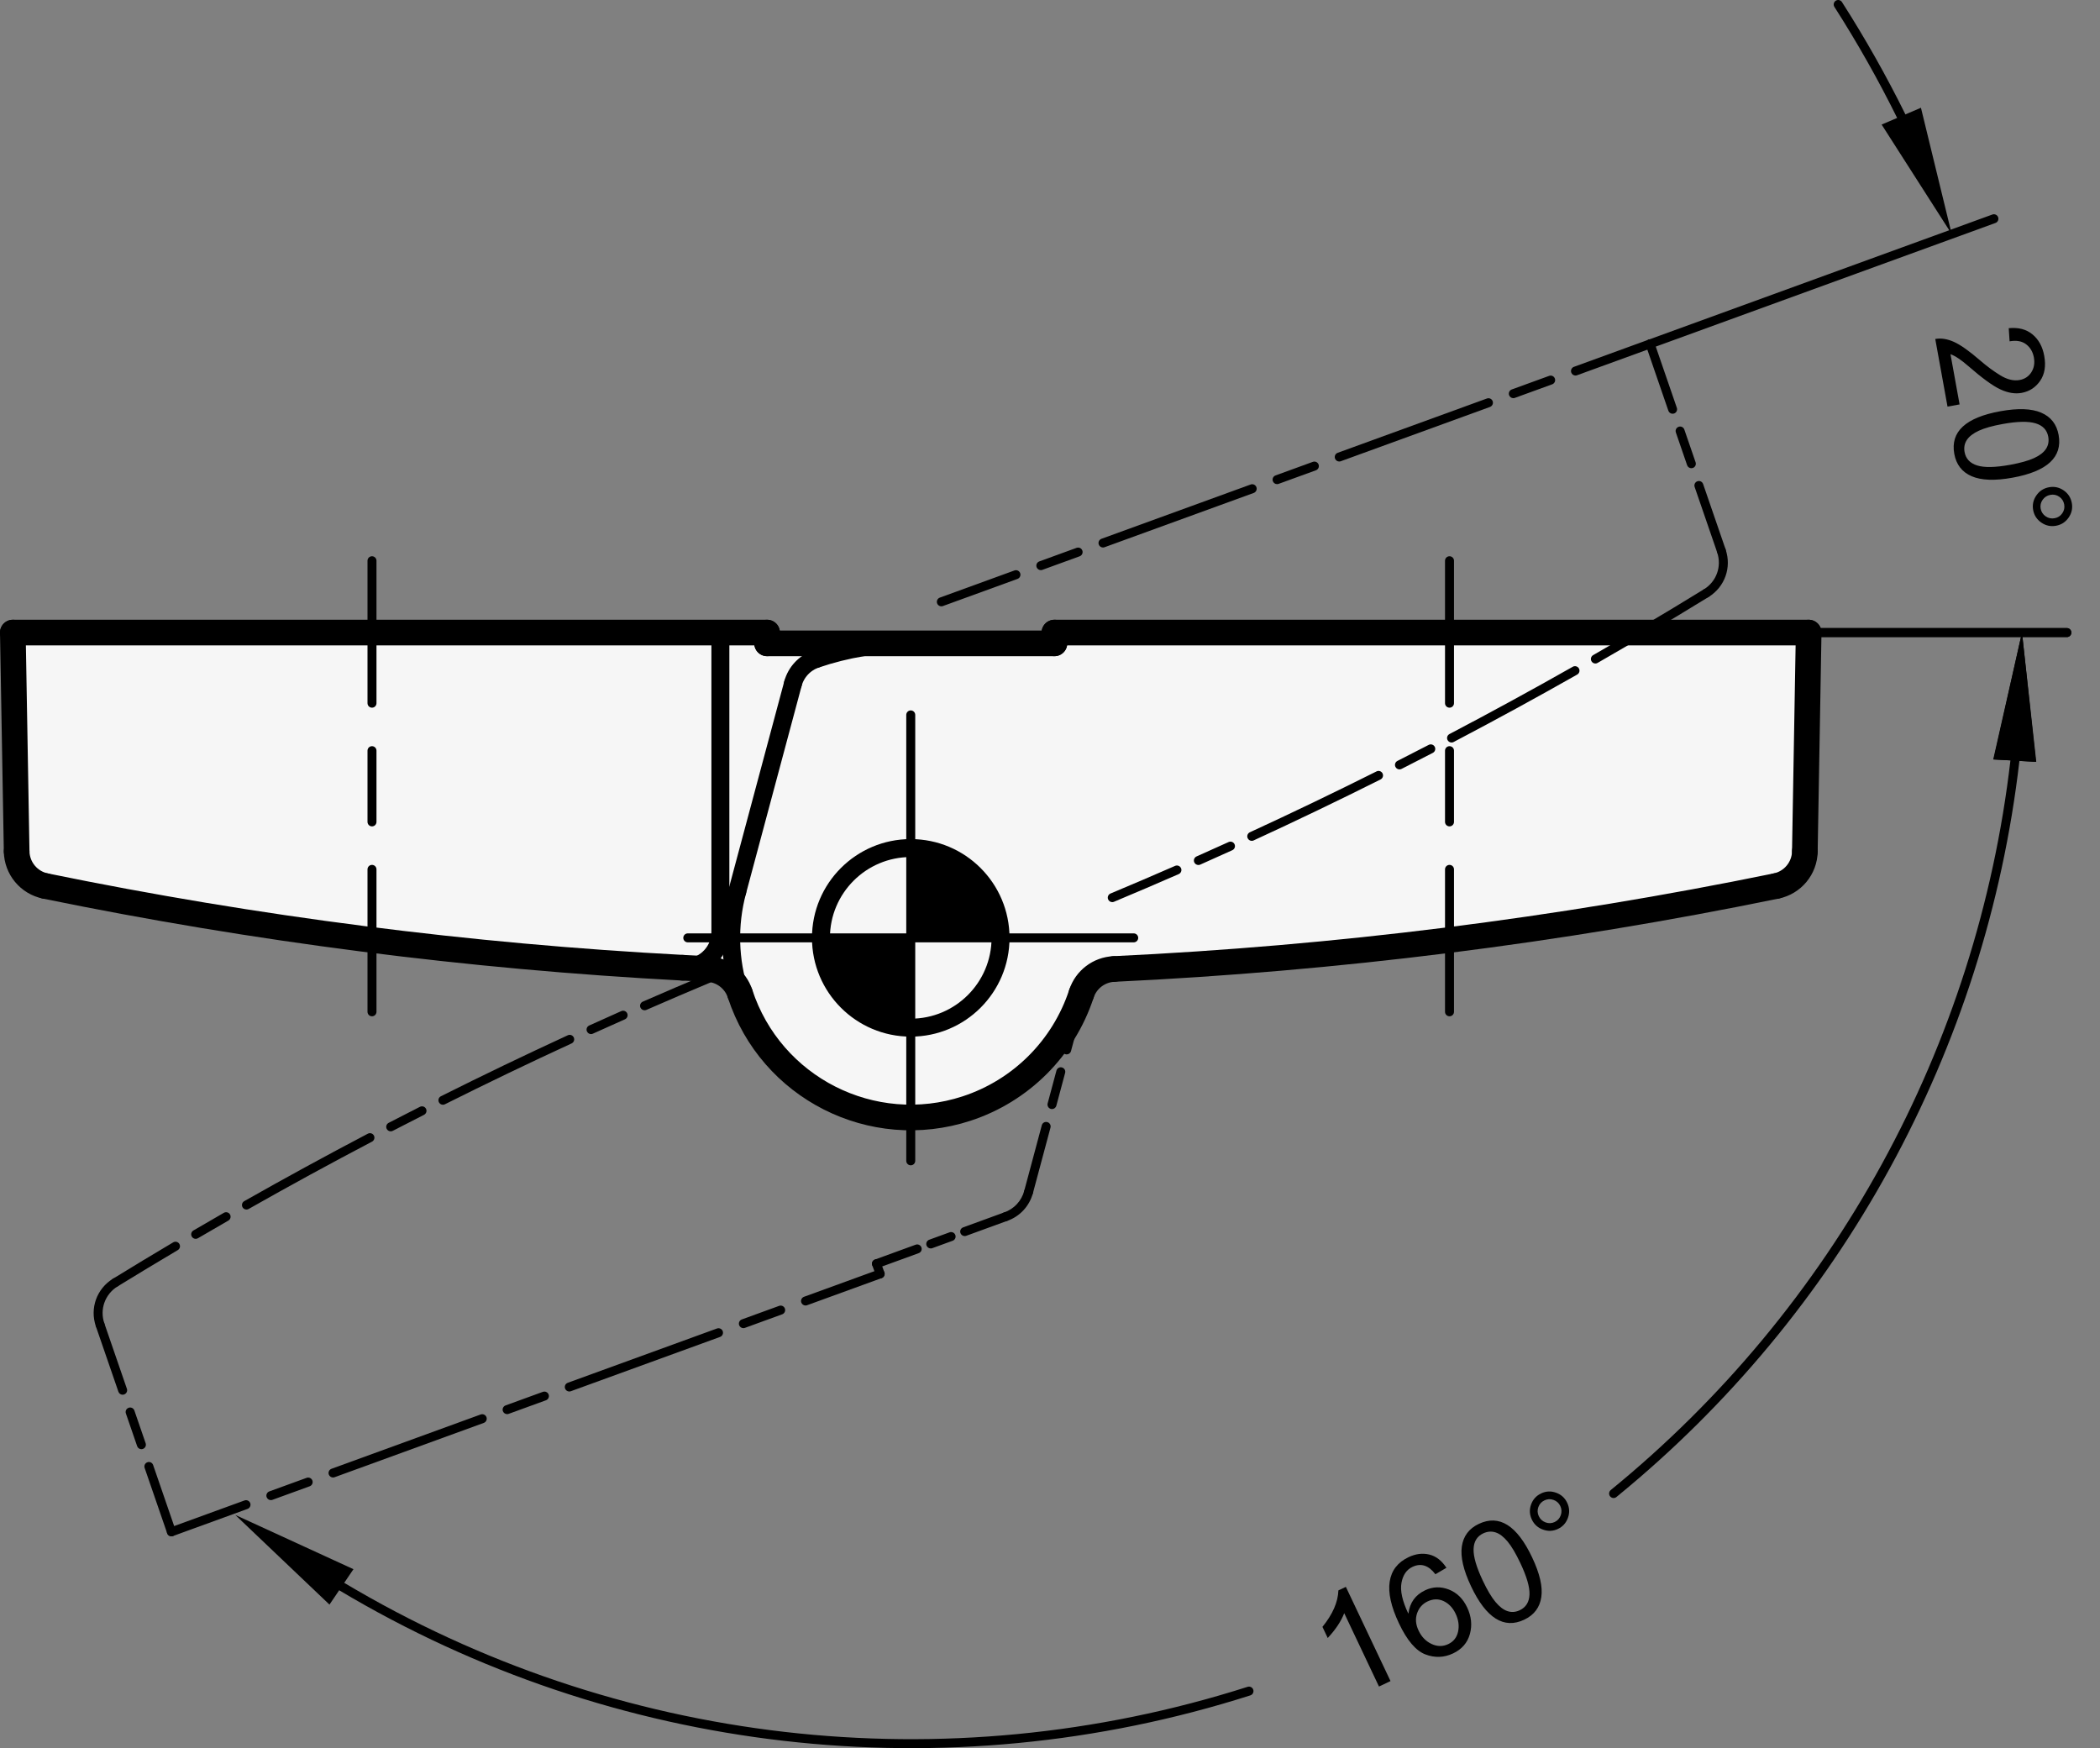 <?xml version="1.0" encoding="utf-8"?>
<!-- Generator: Adobe Illustrator 19.1.0, SVG Export Plug-In . SVG Version: 6.00 Build 0)  -->
<svg version="1.1" xmlns="http://www.w3.org/2000/svg" xmlns:xlink="http://www.w3.org/1999/xlink" x="0px" y="0px"
	 viewBox="0 0 116.016 96.579" enable-background="new 0 0 116.016 96.579" xml:space="preserve">
<rect x="0" y="0" width="116.016" height="96.579" fill="#808080" stroke="none"/>
<g id="MD_x5F_3_x5F_FUELLUNG_x5F_WS">
	<g id="POLYLINE_3_">
		<path fill="#FFFFFF" d="M2.505,48.949c12.059,2.472,24.292,4.004,36.588,4.585c0.823,0.039,1.536,0.582,1.792,1.365
			c1.704,5.208,7.306,8.048,12.514,6.345c3.005-0.983,5.362-3.34,6.345-6.345c0.256-0.783,0.969-1.326,1.792-1.365
			c12.296-0.58,24.529-2.113,36.588-4.585c0.91-0.187,1.569-0.98,1.586-1.909l0.211-12.092H58.252v0.595H42.378v-0.595H0.709
			L0.92,47.04C0.936,47.969,1.595,48.762,2.505,48.949z"/>
	</g>
</g>
<g id="MD_x5F_3_x5F_FUELLUNG_x5F_GR">
	<g id="POLYLINE_2_">
		<path fill="#F6F6F6" d="M2.505,48.949c12.059,2.472,24.292,4.004,36.588,4.585c0.823,0.039,1.536,0.582,1.792,1.365
			c1.704,5.208,7.306,8.048,12.514,6.345c3.005-0.983,5.362-3.34,6.345-6.345c0.256-0.783,0.969-1.326,1.792-1.365
			c12.296-0.58,24.529-2.113,36.588-4.585c0.91-0.187,1.569-0.98,1.586-1.909l0.211-12.092H58.252v0.595H42.378v-0.595H0.709
			L0.92,47.04C0.936,47.969,1.595,48.762,2.505,48.949z"/>
	</g>
</g>
<g id="MD_x5F_6_x5F_COLOR_x5F_K100">
	<g id="POLYLINE">
		<path d="M50.315,46.859v4.955h4.955C55.27,49.077,53.051,46.859,50.315,46.859z"/>
	</g>
	<g id="POLYLINE_1_">
		<path d="M50.315,51.814v4.955c-2.737,0-4.955-2.218-4.955-4.955H50.315z"/>
	</g>
</g>
<g id="MD_x5F_1_x5F_070">
	<g id="LINE">
		
			<line fill="none" stroke="#000000" stroke-width="0.992" stroke-linecap="round" stroke-linejoin="round" stroke-miterlimit="10" x1="39.798" y1="34.948" x2="39.798" y2="51.483"/>
	</g>
	<g id="ARC_4_">
		
			<path fill="none" stroke="#000000" stroke-width="0.992" stroke-linecap="round" stroke-linejoin="round" stroke-miterlimit="10" d="
			M37.709,53.464c1.094,0.058,2.028-0.782,2.087-1.876c0.002-0.035,0.003-0.07,0.003-0.105"/>
	</g>
	<g id="ARC_5_">
		
			<path fill="none" stroke="#000000" stroke-width="0.992" stroke-linecap="round" stroke-linejoin="round" stroke-miterlimit="10" d="
			M40.732,49.246c-0.498,1.859-0.445,3.823,0.154,5.653"/>
	</g>
	<g id="LINE_5_">
		
			<line fill="none" stroke="#000000" stroke-width="0.992" stroke-linecap="round" stroke-linejoin="round" stroke-miterlimit="10" x1="40.732" y1="49.246" x2="43.806" y2="37.772"/>
	</g>
	<g id="ARC_7_">
		
			<path fill="none" stroke="#000000" stroke-width="0.992" stroke-linecap="round" stroke-linejoin="round" stroke-miterlimit="10" d="
			M45.085,36.406c-0.628,0.213-1.107,0.725-1.279,1.365"/>
	</g>
	<g id="ARC_8_">
		
			<path fill="none" stroke="#000000" stroke-width="0.992" stroke-linecap="round" stroke-linejoin="round" stroke-miterlimit="10" d="
			M50.315,35.543c-1.779,0-3.545,0.292-5.23,0.863"/>
	</g>
	<g id="CIRCLE">
		
			<path fill="none" stroke="#000000" stroke-width="0.992" stroke-linecap="round" stroke-linejoin="round" stroke-miterlimit="10" d="
			M45.354,51.814c0-2.74,2.221-4.961,4.961-4.961s4.961,2.221,4.961,4.961s-2.221,4.961-4.961,4.961S45.354,54.554,45.354,51.814
			L45.354,51.814z"/>
	</g>
</g>
<g id="MD_x5F_1_x5F_100">
	<g id="LINE_1_">
		
			<line fill="none" stroke="#000000" stroke-width="1.417" stroke-linecap="round" stroke-linejoin="round" stroke-miterlimit="10" x1="42.378" y1="34.948" x2="42.378" y2="35.543"/>
	</g>
	<g id="LINE_2_">
		
			<line fill="none" stroke="#000000" stroke-width="1.417" stroke-linecap="round" stroke-linejoin="round" stroke-miterlimit="10" x1="42.378" y1="35.543" x2="58.252" y2="35.543"/>
	</g>
	<g id="ARC">
		
			<path fill="none" stroke="#000000" stroke-width="1.417" stroke-linecap="round" stroke-linejoin="round" stroke-miterlimit="10" d="
			M0.92,47.04c0.016,0.929,0.675,1.723,1.586,1.909"/>
	</g>
	<g id="LINE_3_">
		
			<line fill="none" stroke="#000000" stroke-width="1.417" stroke-linecap="round" stroke-linejoin="round" stroke-miterlimit="10" x1="0.92" y1="47.04" x2="0.709" y2="34.948"/>
	</g>
	<g id="ARC_1_">
		
			<path fill="none" stroke="#000000" stroke-width="1.417" stroke-linecap="round" stroke-linejoin="round" stroke-miterlimit="10" d="
			M2.505,48.949c11.606,2.379,23.373,3.888,35.204,4.515"/>
	</g>
	<g id="ARC_2_">
		
			<path fill="none" stroke="#000000" stroke-width="1.417" stroke-linecap="round" stroke-linejoin="round" stroke-miterlimit="10" d="
			M37.709,53.464c0.461,0.024,0.923,0.048,1.384,0.069"/>
	</g>
	<g id="ARC_3_">
		
			<path fill="none" stroke="#000000" stroke-width="1.417" stroke-linecap="round" stroke-linejoin="round" stroke-miterlimit="10" d="
			M40.885,54.899c-0.256-0.783-0.969-1.326-1.792-1.365"/>
	</g>
	<g id="LINE_4_">
		
			<line fill="none" stroke="#000000" stroke-width="1.417" stroke-linecap="round" stroke-linejoin="round" stroke-miterlimit="10" x1="42.378" y1="34.948" x2="0.709" y2="34.948"/>
	</g>
	<g id="ARC_6_">
		
			<path fill="none" stroke="#000000" stroke-width="1.417" stroke-linecap="round" stroke-linejoin="round" stroke-miterlimit="10" d="
			M40.885,54.899c1.704,5.208,7.306,8.048,12.514,6.345c3.005-0.983,5.362-3.34,6.345-6.345"/>
	</g>
	<g id="LINE_6_">
		
			<line fill="none" stroke="#000000" stroke-width="1.417" stroke-linecap="round" stroke-linejoin="round" stroke-miterlimit="10" x1="58.252" y1="35.543" x2="58.252" y2="34.948"/>
	</g>
	<g id="LINE_7_">
		
			<line fill="none" stroke="#000000" stroke-width="1.417" stroke-linecap="round" stroke-linejoin="round" stroke-miterlimit="10" x1="99.921" y1="34.948" x2="99.71" y2="47.04"/>
	</g>
	<g id="ARC_9_">
		
			<path fill="none" stroke="#000000" stroke-width="1.417" stroke-linecap="round" stroke-linejoin="round" stroke-miterlimit="10" d="
			M98.125,48.949c0.91-0.187,1.569-0.98,1.586-1.909"/>
	</g>
	<g id="ARC_10_">
		
			<path fill="none" stroke="#000000" stroke-width="1.417" stroke-linecap="round" stroke-linejoin="round" stroke-miterlimit="10" d="
			M61.537,53.534c12.296-0.58,24.529-2.113,36.588-4.585"/>
	</g>
	<g id="ARC_11_">
		
			<path fill="none" stroke="#000000" stroke-width="1.417" stroke-linecap="round" stroke-linejoin="round" stroke-miterlimit="10" d="
			M61.537,53.534c-0.823,0.039-1.536,0.582-1.792,1.365"/>
	</g>
	<g id="LINE_14_">
		
			<line fill="none" stroke="#000000" stroke-width="1.417" stroke-linecap="round" stroke-linejoin="round" stroke-miterlimit="10" x1="58.252" y1="34.948" x2="99.921" y2="34.948"/>
	</g>
</g>
<g id="MD_x5F_2_x5F_MITTELLINIE">
	<g id="LINE_8_">
		<path d="M62.633,52.062H50.315c-0.137,0-0.248-0.111-0.248-0.248s0.111-0.248,0.248-0.248h12.318c0.137,0,0.248,0.111,0.248,0.248
			S62.77,52.062,62.633,52.062z"/>
	</g>
	<g id="LINE_9_">
		<path d="M50.315,64.38c-0.137,0-0.248-0.111-0.248-0.248V51.814c0-0.137,0.111-0.248,0.248-0.248s0.248,0.111,0.248,0.248v12.318
			C50.563,64.269,50.452,64.38,50.315,64.38z"/>
	</g>
	<g id="LINE_10_">
		<path d="M50.315,52.062H37.997c-0.137,0-0.248-0.111-0.248-0.248s0.111-0.248,0.248-0.248h12.318c0.137,0,0.248,0.111,0.248,0.248
			S50.452,52.062,50.315,52.062z"/>
	</g>
	<g id="LINE_11_">
		<path d="M50.315,52.062c-0.137,0-0.248-0.111-0.248-0.248V39.496c0-0.137,0.111-0.248,0.248-0.248s0.248,0.111,0.248,0.248v12.317
			C50.563,51.95,50.452,52.062,50.315,52.062z"/>
	</g>
	<g id="LINE_12_">
		<path d="M20.551,56.147c-0.137,0-0.248-0.111-0.248-0.248V48.03c0-0.137,0.111-0.248,0.248-0.248s0.248,0.111,0.248,0.248v7.869
			C20.799,56.035,20.689,56.147,20.551,56.147z M20.551,45.655c-0.137,0-0.248-0.111-0.248-0.248v-3.935
			c0-0.137,0.111-0.248,0.248-0.248s0.248,0.111,0.248,0.248v3.935C20.799,45.544,20.689,45.655,20.551,45.655z M20.551,39.097
			c-0.137,0-0.248-0.111-0.248-0.248v-7.87c0-0.137,0.111-0.248,0.248-0.248s0.248,0.111,0.248,0.248v7.87
			C20.799,38.986,20.689,39.097,20.551,39.097z"/>
	</g>
	<g id="LINE_13_">
		<path d="M80.079,56.147c-0.137,0-0.248-0.111-0.248-0.248V48.03c0-0.137,0.111-0.248,0.248-0.248s0.248,0.111,0.248,0.248v7.869
			C80.327,56.035,80.216,56.147,80.079,56.147z M80.079,45.655c-0.137,0-0.248-0.111-0.248-0.248v-3.935
			c0-0.137,0.111-0.248,0.248-0.248s0.248,0.111,0.248,0.248v3.935C80.327,45.544,80.216,45.655,80.079,45.655z M80.079,39.097
			c-0.137,0-0.248-0.111-0.248-0.248v-7.87c0-0.137,0.111-0.248,0.248-0.248s0.248,0.111,0.248,0.248v7.87
			C80.327,38.986,80.216,39.097,80.079,39.097z"/>
	</g>
	<g id="ARC_12_">
		<path d="M61.448,49.84c-0.097,0-0.189-0.058-0.229-0.152c-0.053-0.126,0.007-0.271,0.133-0.324c1.194-0.5,2.384-1.009,3.568-1.527
			c0.124-0.055,0.271,0.002,0.327,0.128c0.055,0.125-0.003,0.271-0.128,0.326c-1.188,0.519-2.38,1.03-3.576,1.53
			C61.513,49.834,61.481,49.84,61.448,49.84z M66.206,47.789c-0.095,0-0.186-0.055-0.227-0.147
			c-0.056-0.125,0.001-0.271,0.126-0.327c0.591-0.263,1.182-0.527,1.771-0.795c0.125-0.056,0.272-0.001,0.328,0.123
			c0.057,0.125,0.002,0.271-0.123,0.328c-0.591,0.269-1.182,0.534-1.774,0.797C66.274,47.782,66.24,47.789,66.206,47.789z
			 M69.155,46.454c-0.094,0-0.184-0.054-0.226-0.145c-0.057-0.124-0.003-0.271,0.122-0.329c2.336-1.076,4.689-2.207,6.996-3.362
			c0.124-0.063,0.272-0.012,0.333,0.111c0.062,0.122,0.012,0.271-0.11,0.333c-2.312,1.158-4.671,2.291-7.012,3.369
			C69.226,46.447,69.19,46.454,69.155,46.454z M77.315,42.507c-0.09,0-0.178-0.05-0.221-0.136c-0.063-0.122-0.014-0.271,0.108-0.333
			c0.576-0.292,1.152-0.588,1.727-0.885c0.122-0.063,0.271-0.016,0.335,0.106c0.063,0.122,0.015,0.271-0.106,0.334
			c-0.576,0.298-1.152,0.594-1.73,0.887C77.392,42.498,77.354,42.507,77.315,42.507z M80.193,41.022
			c-0.089,0-0.175-0.048-0.22-0.133c-0.063-0.121-0.017-0.271,0.104-0.335c2.28-1.197,4.572-2.448,6.813-3.718
			c0.115-0.067,0.27-0.026,0.338,0.093c0.067,0.12,0.025,0.271-0.094,0.338c-2.245,1.273-4.543,2.527-6.827,3.726
			C80.272,41.012,80.232,41.022,80.193,41.022z M88.138,36.657c-0.086,0-0.169-0.045-0.215-0.125
			c-0.068-0.119-0.027-0.271,0.092-0.339c0.561-0.322,1.12-0.646,1.679-0.973c0.117-0.069,0.271-0.029,0.339,0.088
			c0.069,0.118,0.029,0.271-0.089,0.339c-0.559,0.328-1.12,0.653-1.683,0.976C88.223,36.647,88.18,36.657,88.138,36.657z
			 M90.935,35.026c-0.085,0-0.167-0.043-0.214-0.122c-0.069-0.118-0.03-0.27,0.088-0.34c1.112-0.66,2.221-1.328,3.323-2.006
			c0.113-0.072,0.269-0.036,0.341,0.082c0.072,0.117,0.036,0.27-0.081,0.341c-1.104,0.679-2.215,1.35-3.331,2.01
			C91.022,35.015,90.978,35.026,90.935,35.026z"/>
	</g>
	<g id="ARC_13_">
		<path d="M94.262,33.018c-0.083,0-0.164-0.042-0.211-0.118c-0.072-0.117-0.036-0.27,0.081-0.341
			c0.698-0.429,0.999-1.27,0.732-2.044c-0.045-0.129,0.024-0.271,0.153-0.315c0.133-0.046,0.271,0.024,0.315,0.154
			c0.343,0.995-0.044,2.076-0.941,2.628C94.352,33.006,94.307,33.018,94.262,33.018z"/>
	</g>
	<g id="LINE_15_">
		<path d="M95.099,30.681c-0.103,0-0.199-0.064-0.234-0.167l-1.243-3.611c-0.045-0.129,0.024-0.271,0.153-0.315
			c0.132-0.045,0.271,0.024,0.315,0.154l1.243,3.611c0.045,0.129-0.024,0.271-0.153,0.315
			C95.152,30.677,95.125,30.681,95.099,30.681z M93.44,25.867c-0.103,0-0.199-0.064-0.234-0.167l-0.621-1.806
			c-0.045-0.129,0.024-0.271,0.153-0.315c0.132-0.046,0.271,0.024,0.315,0.154l0.621,1.806c0.045,0.129-0.024,0.271-0.153,0.315
			C93.494,25.863,93.467,25.867,93.44,25.867z M92.404,22.858c-0.103,0-0.199-0.064-0.234-0.167l-1.243-3.611
			c-0.045-0.129,0.024-0.271,0.153-0.315c0.134-0.046,0.271,0.024,0.315,0.154l1.243,3.611c0.045,0.129-0.024,0.271-0.153,0.315
			C92.458,22.853,92.431,22.858,92.404,22.858z"/>
	</g>
	<g id="LINE_16_">
		<path d="M52.005,33.498c-0.101,0-0.196-0.063-0.233-0.163c-0.047-0.129,0.02-0.271,0.148-0.318l4.122-1.5
			c0.128-0.048,0.271,0.019,0.318,0.148c0.047,0.129-0.02,0.271-0.148,0.318l-4.122,1.5C52.062,33.493,52.033,33.498,52.005,33.498z
			 M57.501,31.498c-0.101,0-0.196-0.063-0.233-0.163c-0.047-0.129,0.02-0.271,0.148-0.318l2.061-0.75
			c0.131-0.047,0.271,0.02,0.318,0.148c0.047,0.129-0.02,0.271-0.148,0.318l-2.061,0.75C57.558,31.493,57.529,31.498,57.501,31.498z
			 M60.936,30.248c-0.102,0-0.196-0.063-0.233-0.163c-0.047-0.129,0.02-0.271,0.148-0.318l8.243-3
			c0.13-0.047,0.271,0.02,0.318,0.148c0.047,0.129-0.02,0.271-0.148,0.318l-8.243,3C60.992,30.243,60.964,30.248,60.936,30.248z
			 M70.553,26.747c-0.102,0-0.196-0.063-0.233-0.163c-0.047-0.129,0.02-0.271,0.148-0.318l2.061-0.75
			c0.13-0.046,0.271,0.019,0.318,0.148c0.047,0.129-0.02,0.271-0.148,0.318l-2.061,0.75C70.609,26.742,70.581,26.747,70.553,26.747z
			 M73.987,25.497c-0.102,0-0.196-0.063-0.233-0.163c-0.047-0.129,0.02-0.271,0.148-0.318l8.243-3
			c0.131-0.047,0.271,0.019,0.318,0.148c0.047,0.129-0.02,0.271-0.148,0.318l-8.243,3C74.044,25.492,74.016,25.497,73.987,25.497z
			 M83.605,21.997c-0.102,0-0.196-0.063-0.233-0.163c-0.047-0.129,0.02-0.271,0.148-0.318l2.062-0.75
			c0.131-0.048,0.271,0.019,0.318,0.148c0.047,0.129-0.02,0.271-0.148,0.318l-2.062,0.75C83.661,21.992,83.633,21.997,83.605,21.997
			z M87.039,20.747c-0.102,0-0.196-0.063-0.233-0.163c-0.047-0.129,0.02-0.271,0.148-0.318l4.122-1.5
			c0.131-0.048,0.271,0.02,0.318,0.148c0.047,0.129-0.02,0.271-0.148,0.318l-4.122,1.5C87.096,20.742,87.067,20.747,87.039,20.747z"
			/>
	</g>
	<g id="LINE_17_">
		<path d="M48.625,70.625c-0.101,0-0.196-0.063-0.233-0.163l-0.204-0.559c-0.047-0.129,0.019-0.271,0.148-0.318
			c0.126-0.046,0.271,0.02,0.318,0.148l0.204,0.559c0.047,0.129-0.019,0.271-0.148,0.318C48.682,70.62,48.653,70.625,48.625,70.625z
			"/>
	</g>
	<g id="LINE_18_">
		<path d="M48.421,70.067c-0.101,0-0.196-0.063-0.233-0.163c-0.047-0.129,0.019-0.271,0.148-0.318l2.25-0.82
			c0.125-0.047,0.271,0.019,0.318,0.148c0.047,0.129-0.019,0.271-0.148,0.318l-2.25,0.82C48.479,70.062,48.45,70.067,48.421,70.067z
			 M51.42,68.973c-0.101,0-0.196-0.063-0.233-0.163c-0.047-0.129,0.019-0.271,0.148-0.318l1.125-0.41
			c0.125-0.046,0.271,0.02,0.318,0.148s-0.019,0.271-0.148,0.318l-1.125,0.41C51.478,68.968,51.449,68.973,51.42,68.973z
			 M53.295,68.289c-0.101,0-0.196-0.063-0.233-0.163c-0.047-0.129,0.019-0.271,0.148-0.318l2.25-0.82
			c0.126-0.045,0.271,0.02,0.318,0.148c0.047,0.129-0.019,0.271-0.148,0.318l-2.25,0.82C53.352,68.284,53.323,68.289,53.295,68.289z
			"/>
	</g>
	<g id="ARC_14_">
		<path d="M6.368,71.106c-0.083,0-0.165-0.042-0.211-0.118c-0.072-0.116-0.035-0.27,0.082-0.341c1.104-0.68,2.215-1.35,3.33-2.011
			c0.117-0.069,0.271-0.032,0.34,0.088c0.07,0.117,0.031,0.27-0.087,0.34c-1.113,0.659-2.221,1.327-3.323,2.005
			C6.458,71.094,6.413,71.106,6.368,71.106z M10.811,68.442c-0.085,0-0.168-0.044-0.214-0.123c-0.069-0.118-0.03-0.27,0.088-0.339
			c0.56-0.328,1.121-0.653,1.683-0.976c0.119-0.067,0.271-0.028,0.339,0.092c0.068,0.118,0.027,0.27-0.092,0.338
			c-0.561,0.322-1.121,0.647-1.679,0.974C10.897,68.431,10.854,68.442,10.811,68.442z M13.616,66.823
			c-0.086,0-0.17-0.045-0.216-0.126c-0.067-0.119-0.026-0.271,0.094-0.338c2.256-1.279,4.554-2.532,6.828-3.726
			c0.12-0.064,0.271-0.018,0.335,0.104c0.063,0.121,0.017,0.271-0.104,0.335c-2.27,1.19-4.562,2.441-6.814,3.718
			C13.7,66.813,13.658,66.823,13.616,66.823z M21.585,62.503c-0.089,0-0.176-0.049-0.22-0.134c-0.063-0.122-0.016-0.271,0.106-0.335
			c0.576-0.298,1.153-0.593,1.731-0.887c0.122-0.059,0.271-0.013,0.333,0.109s0.013,0.271-0.109,0.334
			c-0.577,0.292-1.153,0.587-1.727,0.885C21.663,62.494,21.624,62.503,21.585,62.503z M24.47,61.034
			c-0.091,0-0.178-0.05-0.222-0.137c-0.062-0.123-0.012-0.271,0.111-0.333c2.312-1.157,4.67-2.291,7.011-3.369
			c0.124-0.058,0.272-0.002,0.329,0.122c0.058,0.124,0.003,0.271-0.121,0.329c-2.336,1.075-4.69,2.207-6.997,3.361
			C24.545,61.026,24.508,61.034,24.47,61.034z M32.653,57.13c-0.094,0-0.185-0.054-0.226-0.146
			c-0.056-0.125-0.001-0.272,0.124-0.328c0.59-0.268,1.181-0.533,1.773-0.796c0.124-0.056,0.271,0.001,0.327,0.126
			s0,0.271-0.126,0.327c-0.591,0.263-1.182,0.528-1.771,0.794C32.722,57.123,32.687,57.13,32.653,57.13z M35.609,55.814
			c-0.095,0-0.187-0.056-0.227-0.148c-0.055-0.126,0.002-0.271,0.127-0.327c1.188-0.52,2.38-1.03,3.576-1.53
			c0.125-0.054,0.271,0.006,0.325,0.133c0.053,0.126-0.007,0.271-0.133,0.324c-1.193,0.5-2.383,1.009-3.568,1.528
			C35.676,55.807,35.643,55.814,35.609,55.814z"/>
	</g>
	<g id="ARC_15_">
		<path d="M5.531,73.443c-0.103,0-0.199-0.064-0.234-0.167c-0.343-0.996,0.044-2.077,0.941-2.629
			c0.115-0.073,0.269-0.037,0.341,0.081c0.072,0.116,0.035,0.27-0.082,0.341c-0.697,0.43-0.999,1.271-0.732,2.045
			c0.045,0.13-0.024,0.271-0.154,0.315C5.585,73.439,5.558,73.443,5.531,73.443z"/>
	</g>
	<g id="LINE_19_">
		<path d="M9.469,84.877c-0.103,0-0.199-0.064-0.234-0.167L7.991,81.1c-0.045-0.13,0.024-0.271,0.154-0.315
			c0.126-0.047,0.271,0.023,0.315,0.153l1.243,3.61c0.045,0.13-0.024,0.271-0.154,0.315C9.523,84.873,9.496,84.877,9.469,84.877z
			 M7.811,80.063c-0.103,0-0.199-0.064-0.234-0.167L6.955,78.09c-0.045-0.13,0.024-0.271,0.154-0.315
			c0.126-0.048,0.271,0.024,0.315,0.153l0.622,1.806c0.045,0.13-0.024,0.271-0.154,0.315C7.865,80.059,7.838,80.063,7.811,80.063z
			 M6.775,77.054c-0.103,0-0.199-0.064-0.234-0.167l-1.244-3.611c-0.045-0.13,0.024-0.271,0.154-0.315
			c0.126-0.049,0.271,0.023,0.315,0.153l1.244,3.611c0.045,0.13-0.024,0.271-0.154,0.315C6.829,77.05,6.802,77.054,6.775,77.054z"/>
	</g>
	<g id="LINE_20_">
		<path d="M9.469,84.877c-0.101,0-0.196-0.063-0.233-0.163c-0.047-0.129,0.02-0.271,0.148-0.318l4.122-1.5
			c0.127-0.047,0.271,0.019,0.318,0.148c0.047,0.129-0.02,0.271-0.148,0.318l-4.122,1.5C9.525,84.872,9.497,84.877,9.469,84.877z
			 M14.964,82.877c-0.101,0-0.196-0.063-0.233-0.163c-0.047-0.129,0.02-0.271,0.148-0.318l2.061-0.75
			c0.128-0.046,0.271,0.02,0.318,0.148c0.047,0.129-0.02,0.271-0.148,0.318l-2.061,0.75C15.021,82.872,14.993,82.877,14.964,82.877z
			 M18.399,81.627c-0.101,0-0.196-0.063-0.233-0.163c-0.047-0.129,0.02-0.271,0.148-0.318l8.243-3.001
			c0.129-0.045,0.271,0.02,0.318,0.148c0.047,0.129-0.02,0.271-0.148,0.318l-8.243,3.001C18.456,81.622,18.427,81.627,18.399,81.627
			z M28.016,78.126c-0.101,0-0.196-0.063-0.233-0.163c-0.047-0.129,0.02-0.271,0.148-0.318l2.061-0.75
			c0.127-0.045,0.271,0.02,0.318,0.148c0.047,0.129-0.02,0.271-0.148,0.318l-2.061,0.75C28.073,78.121,28.044,78.126,28.016,78.126z
			 M31.451,76.876c-0.101,0-0.196-0.063-0.233-0.163c-0.047-0.129,0.02-0.271,0.148-0.318l8.244-3
			c0.128-0.045,0.271,0.02,0.318,0.148s-0.02,0.271-0.148,0.318l-8.244,3C31.507,76.871,31.479,76.876,31.451,76.876z
			 M41.068,73.376c-0.101,0-0.196-0.063-0.233-0.163c-0.047-0.129,0.02-0.271,0.148-0.318l2.061-0.75
			c0.129-0.047,0.271,0.02,0.318,0.148c0.047,0.129-0.02,0.271-0.148,0.318l-2.061,0.75C41.125,73.371,41.096,73.376,41.068,73.376z
			 M44.502,72.125c-0.101,0-0.196-0.063-0.233-0.163c-0.047-0.129,0.02-0.271,0.148-0.318l4.123-1.5
			c0.127-0.047,0.271,0.02,0.318,0.148s-0.02,0.271-0.148,0.318l-4.123,1.5C44.559,72.12,44.531,72.125,44.502,72.125z"/>
	</g>
	<g id="LINE_21_">
		<path d="M56.824,66.104c-0.021,0-0.042-0.003-0.064-0.009c-0.132-0.035-0.211-0.171-0.176-0.304l0.971-3.623
			c0.035-0.132,0.167-0.211,0.304-0.175c0.132,0.035,0.211,0.171,0.176,0.304l-0.971,3.623
			C57.034,66.031,56.934,66.104,56.824,66.104z M58.118,61.273c-0.021,0-0.042-0.003-0.064-0.009
			c-0.132-0.035-0.211-0.171-0.176-0.304l0.486-1.812c0.035-0.132,0.173-0.212,0.304-0.175c0.132,0.035,0.211,0.171,0.175,0.304
			l-0.485,1.812C58.328,61.199,58.228,61.273,58.118,61.273z M58.928,58.253c-0.021,0-0.043-0.003-0.064-0.009
			c-0.132-0.035-0.211-0.171-0.175-0.304l0.971-3.623c0.035-0.132,0.172-0.21,0.304-0.175s0.211,0.171,0.175,0.304l-0.971,3.623
			C59.138,58.18,59.037,58.253,58.928,58.253z"/>
	</g>
	<g id="ARC_16_">
		<path d="M55.545,67.469c-0.104,0-0.2-0.065-0.235-0.168c-0.044-0.13,0.025-0.271,0.155-0.315c0.55-0.187,0.968-0.633,1.119-1.194
			c0.035-0.132,0.167-0.213,0.304-0.175c0.132,0.035,0.21,0.171,0.175,0.304c-0.194,0.722-0.731,1.296-1.439,1.536
			C55.598,67.465,55.571,67.469,55.545,67.469z"/>
	</g>
</g>
<g id="MD_x5F_2_x5F_BEMASSUNG">
	<g id="LINE_22_">
		
			<line stroke="#000000" stroke-width="0.496" stroke-linecap="round" stroke-linejoin="round" stroke-miterlimit="10" x1="99.921" y1="34.948" x2="114.186" y2="34.948"/>
	</g>
	<g id="LINE_23_">
		
			<line stroke="#000000" stroke-width="0.496" stroke-linecap="round" stroke-linejoin="round" stroke-miterlimit="10" x1="91.161" y1="18.999" x2="110.155" y2="12.085"/>
	</g>
	<g id="SOLID">
		<polygon points="110.137,41.959 111.706,34.948 112.495,42.089 		"/>
	</g>
	<g id="SOLID_1_">
		<polygon points="106.124,5.953 107.824,12.934 103.952,6.882 		"/>
	</g>
	<g id="TEXT">
		<g>
			<path d="M107.592,22.464l-0.677-3.736c0.318-0.058,0.661-0.005,1.026,0.158c0.366,0.163,0.849,0.504,1.449,1.023
				c0.365,0.317,0.737,0.593,1.117,0.826c0.379,0.233,0.735,0.319,1.066,0.26c0.284-0.052,0.501-0.195,0.651-0.43
				c0.149-0.235,0.195-0.507,0.14-0.814c-0.057-0.311-0.199-0.554-0.428-0.729c-0.229-0.176-0.533-0.231-0.914-0.165l-0.048-0.726
				c0.536-0.053,0.974,0.062,1.313,0.344c0.34,0.281,0.557,0.677,0.649,1.188c0.101,0.554,0.024,1.013-0.227,1.378
				c-0.251,0.364-0.592,0.586-1.025,0.665c-0.361,0.065-0.751,0.002-1.169-0.192c-0.418-0.192-1.008-0.622-1.77-1.286
				c-0.4-0.349-0.729-0.568-0.989-0.66l0.503,2.775L107.592,22.464z"/>
			<path d="M113.73,24.03c0.222,1.227-0.629,2.014-2.553,2.362c-0.973,0.176-1.724,0.148-2.254-0.083
				c-0.53-0.23-0.85-0.643-0.957-1.235c-0.222-1.223,0.626-2.008,2.546-2.355c0.971-0.177,1.725-0.15,2.258,0.081
				C113.303,23.03,113.623,23.44,113.73,24.03z M108.534,24.971c0.067,0.372,0.299,0.62,0.694,0.744
				c0.395,0.125,1,0.113,1.819-0.035c0.568-0.104,1.011-0.227,1.321-0.369c0.313-0.142,0.533-0.313,0.663-0.509
				c0.13-0.197,0.172-0.423,0.126-0.677c-0.068-0.372-0.302-0.618-0.703-0.738c-0.4-0.121-1.006-0.108-1.815,0.038
				c-0.563,0.102-0.999,0.225-1.313,0.369c-0.312,0.144-0.533,0.314-0.664,0.51C108.533,24.5,108.489,24.722,108.534,24.971z"/>
			<path d="M114.459,27.791c0.053,0.293-0.007,0.562-0.179,0.808c-0.171,0.245-0.403,0.395-0.694,0.447
				c-0.295,0.054-0.567-0.005-0.814-0.176c-0.246-0.172-0.396-0.402-0.449-0.691c-0.053-0.293,0.007-0.563,0.178-0.81
				s0.405-0.397,0.7-0.451c0.294-0.053,0.564,0.006,0.81,0.176S114.405,27.496,114.459,27.791z M112.738,28.103
				c0.033,0.177,0.125,0.317,0.274,0.422c0.152,0.103,0.317,0.139,0.497,0.105c0.18-0.032,0.32-0.123,0.423-0.272
				s0.138-0.313,0.106-0.49c-0.033-0.18-0.123-0.32-0.271-0.424c-0.148-0.103-0.313-0.138-0.492-0.105s-0.322,0.123-0.428,0.272
				C112.743,27.759,112.706,27.923,112.738,28.103z"/>
		</g>
	</g>
	<g id="LINE_24_">
		
			<line stroke="#000000" stroke-width="0.496" stroke-linecap="round" stroke-linejoin="round" stroke-miterlimit="10" x1="99.921" y1="34.948" x2="114.186" y2="34.948"/>
	</g>
	<g id="SOLID_2_">
		<polygon points="18.202,88.649 12.998,83.696 19.527,86.693 		"/>
	</g>
	<g id="SOLID_3_">
		<polygon points="110.118,41.954 111.706,34.948 112.476,42.091 		"/>
	</g>
	<g id="TEXT_1_">
		<g>
			<path d="M76.82,92.874l-0.637,0.302l-1.92-4.053c-0.175,0.451-0.479,0.908-0.912,1.371l-0.291-0.615
				c0.566-0.698,0.859-1.369,0.88-2.014l0.413-0.196L76.82,92.874z"/>
			<path d="M77.812,89.133c0.075-0.596,0.384-1.021,0.923-1.276c0.424-0.2,0.858-0.214,1.304-0.042
				c0.445,0.173,0.784,0.503,1.015,0.99c0.233,0.492,0.284,0.982,0.152,1.467c-0.133,0.484-0.443,0.844-0.934,1.076
				c-0.497,0.234-1.008,0.252-1.531,0.051c-0.524-0.203-1.009-0.773-1.454-1.713c-0.438-0.924-0.608-1.693-0.512-2.309
				s0.444-1.065,1.046-1.35c0.389-0.185,0.769-0.232,1.14-0.143s0.688,0.334,0.948,0.732l-0.609,0.357
				c-0.375-0.494-0.797-0.629-1.267-0.408c-0.325,0.154-0.527,0.447-0.607,0.881c-0.081,0.434,0.044,0.998,0.373,1.693
				L77.812,89.133z M80.01,90.832c0.292-0.139,0.473-0.369,0.543-0.691c0.069-0.322,0.024-0.648-0.134-0.984
				c-0.158-0.334-0.38-0.566-0.665-0.701c-0.285-0.133-0.581-0.127-0.887,0.018c-0.281,0.133-0.474,0.352-0.578,0.652
				c-0.105,0.303-0.078,0.623,0.082,0.959c0.162,0.344,0.4,0.59,0.715,0.738S79.708,90.975,80.01,90.832z"/>
			<path d="M81.699,84.19c1.126-0.534,2.107,0.082,2.944,1.85c0.423,0.893,0.593,1.625,0.507,2.197
				c-0.084,0.572-0.399,0.988-0.943,1.246c-1.123,0.532-2.103-0.082-2.938-1.845c-0.422-0.893-0.593-1.627-0.509-2.202
				C80.845,84.862,81.157,84.446,81.699,84.19z M83.96,88.96c0.341-0.161,0.521-0.45,0.538-0.864
				c0.018-0.413-0.152-0.996-0.508-1.746c-0.248-0.523-0.48-0.918-0.7-1.182c-0.218-0.264-0.44-0.434-0.664-0.507
				s-0.452-0.056-0.687,0.054c-0.341,0.162-0.518,0.453-0.53,0.871s0.158,1,0.511,1.744c0.244,0.516,0.477,0.906,0.697,1.172
				c0.221,0.264,0.442,0.434,0.665,0.508S83.731,89.069,83.96,88.96z"/>
			<path d="M85.142,82.506c0.269-0.127,0.544-0.141,0.826-0.037c0.281,0.1,0.485,0.285,0.612,0.555
				c0.129,0.27,0.143,0.548,0.042,0.83c-0.102,0.283-0.285,0.488-0.551,0.614c-0.269,0.128-0.544,0.14-0.827,0.038
				c-0.283-0.1-0.489-0.287-0.617-0.557c-0.128-0.271-0.143-0.547-0.042-0.828S84.871,82.635,85.142,82.506z M85.891,84.086
				c0.162-0.078,0.273-0.203,0.335-0.375c0.06-0.174,0.052-0.342-0.026-0.508c-0.078-0.164-0.203-0.276-0.374-0.337
				s-0.339-0.052-0.501,0.025c-0.165,0.078-0.277,0.202-0.338,0.372s-0.052,0.338,0.025,0.502c0.078,0.166,0.203,0.279,0.374,0.343
				C85.558,84.171,85.725,84.164,85.891,84.086z"/>
		</g>
	</g>
</g>
<g id="MD_x5F_1_x5F_035">
	<g id="ARC_17_">
		
			<path fill="none" stroke="#000000" stroke-width="0.496" stroke-linecap="round" stroke-linejoin="round" stroke-miterlimit="10" d="
			M105.038,6.418c-1.048-2.119-2.212-4.179-3.486-6.17"/>
	</g>
	<g id="ARC_18_">
		
			<path fill="none" stroke="#000000" stroke-width="0.496" stroke-linecap="round" stroke-linejoin="round" stroke-miterlimit="10" d="
			M18.878,87.652c15.108,9.021,33.36,11.124,50.123,5.776"/>
	</g>
	<g id="ARC_19_">
		
			<path fill="none" stroke="#000000" stroke-width="0.496" stroke-linecap="round" stroke-linejoin="round" stroke-miterlimit="10" d="
			M89.144,82.513c12.378-10.097,20.332-24.622,22.172-40.49"/>
	</g>
</g>
</svg>
